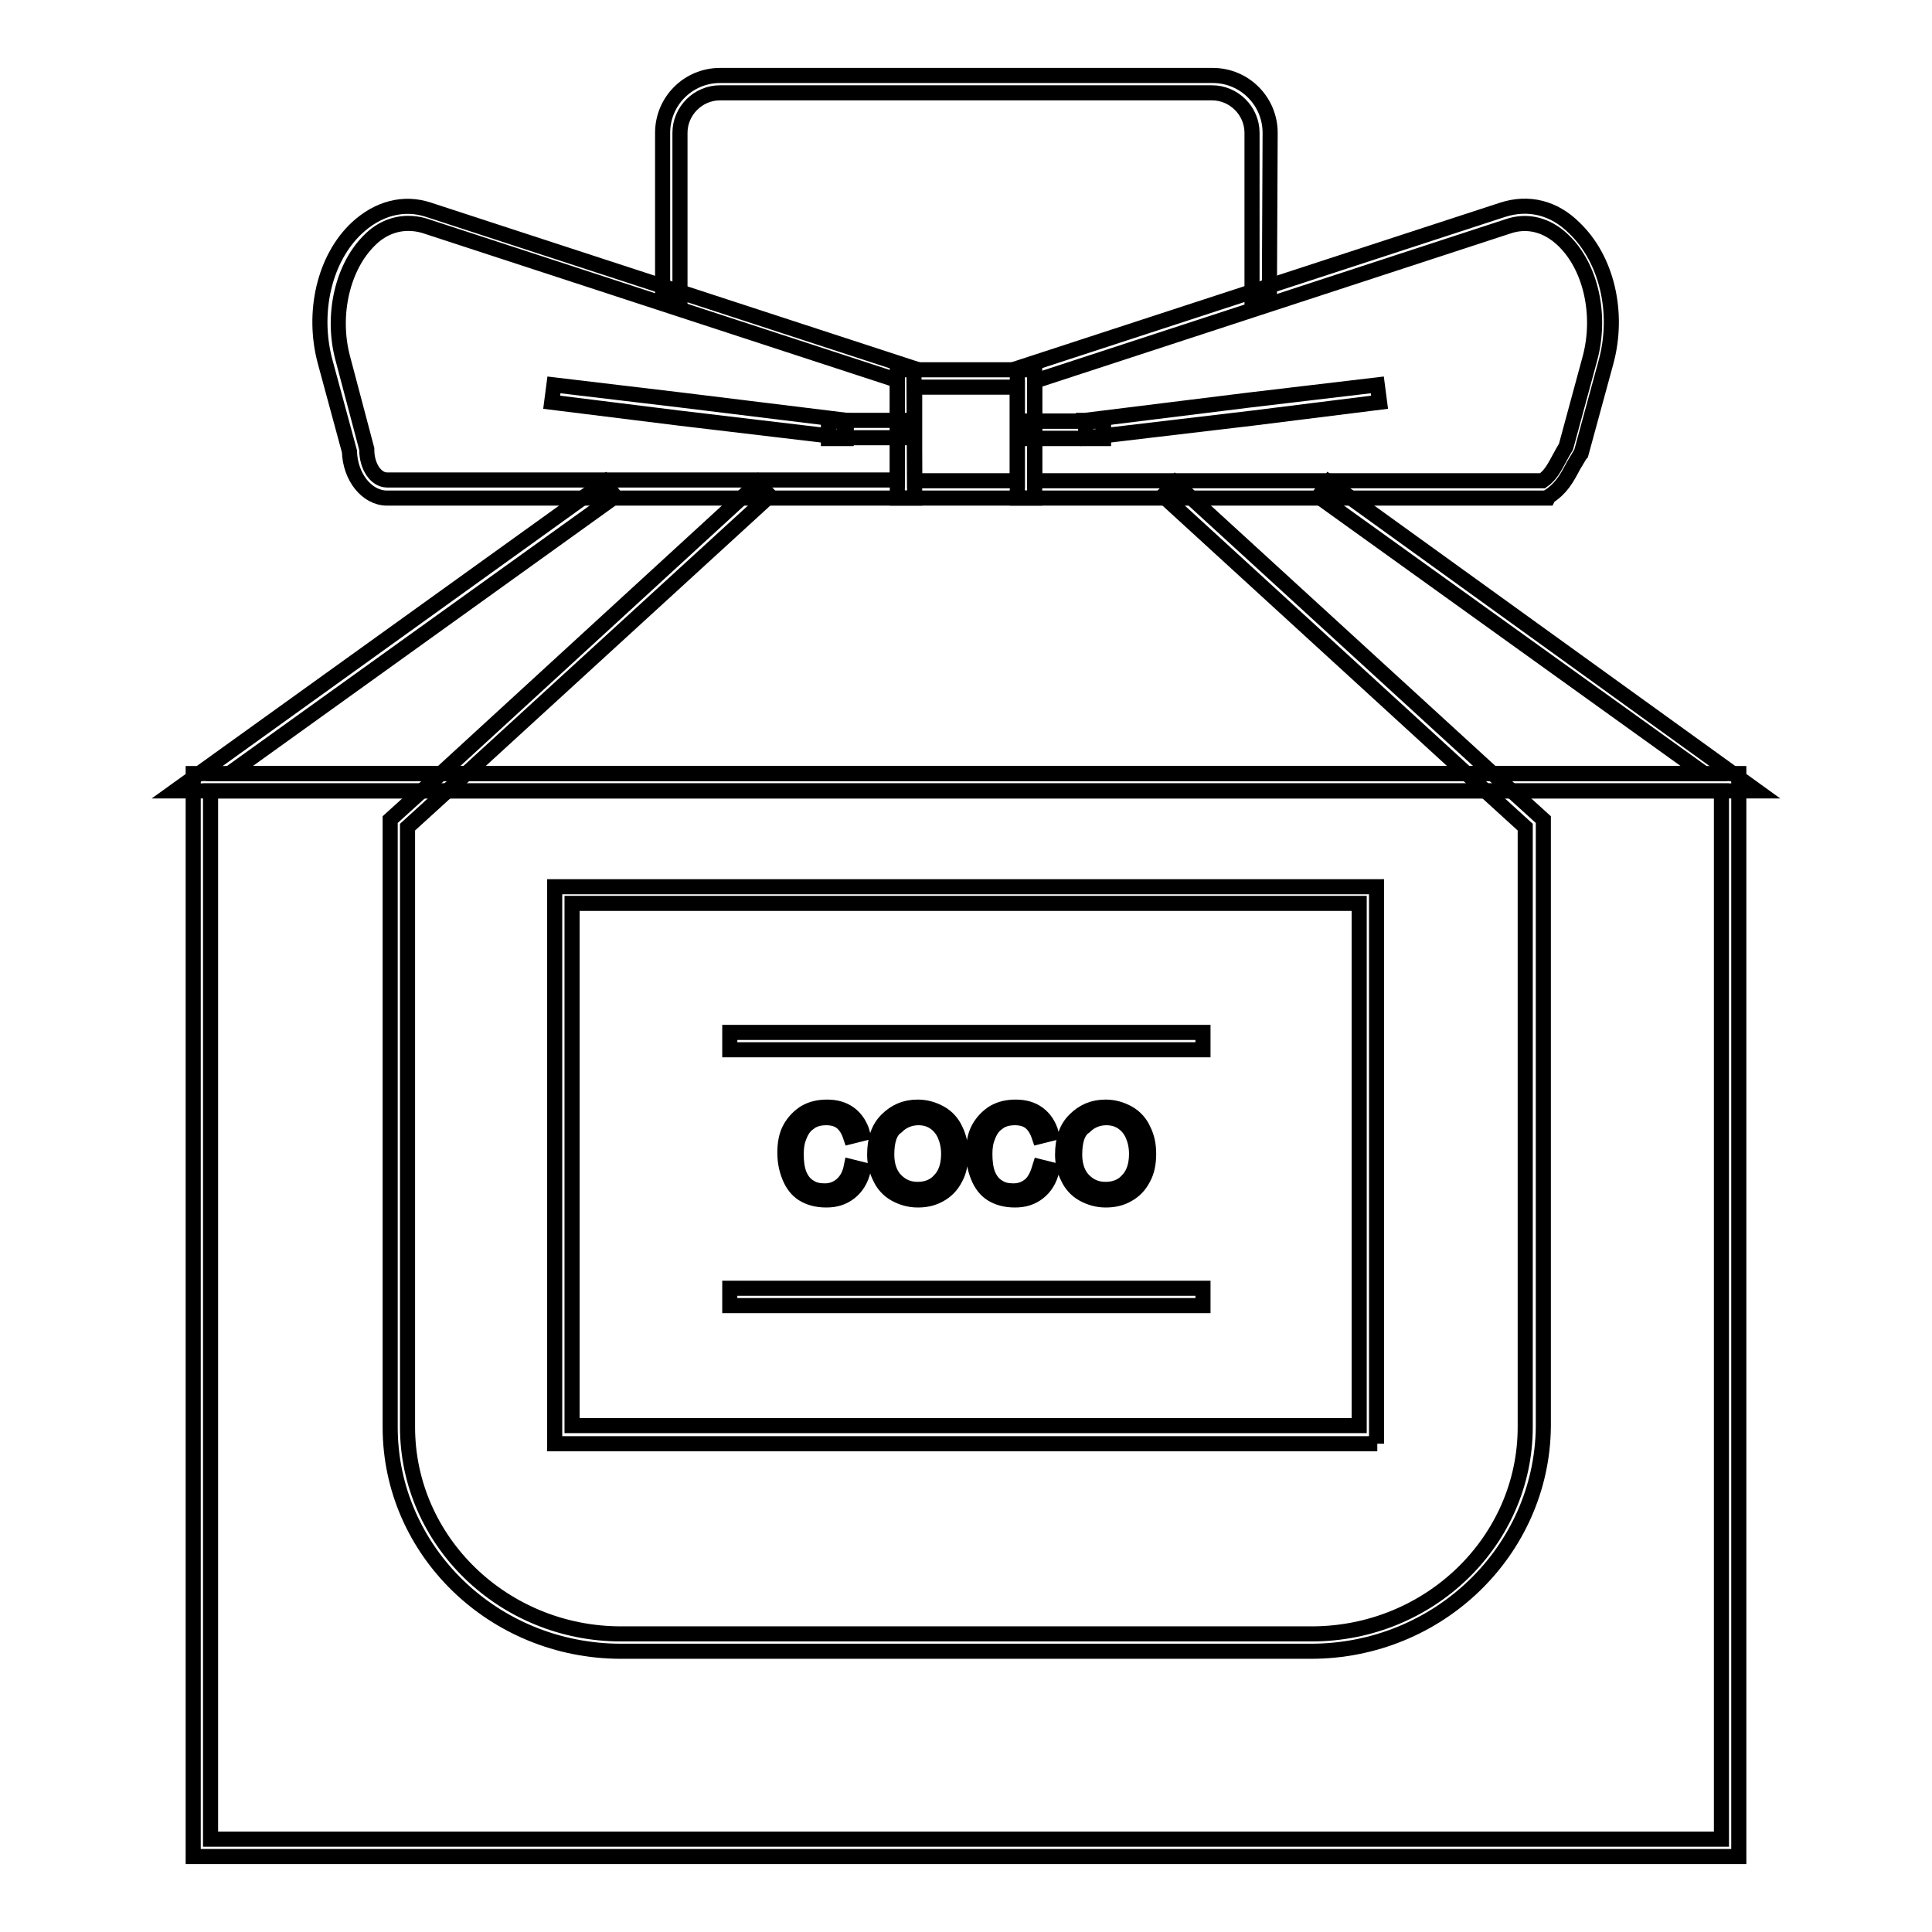 <?xml version="1.0" encoding="utf-8"?>
<!-- Svg Vector Icons : http://www.onlinewebfonts.com/icon -->
<!DOCTYPE svg PUBLIC "-//W3C//DTD SVG 1.1//EN" "http://www.w3.org/Graphics/SVG/1.1/DTD/svg11.dtd">
<svg version="1.1" xmlns="http://www.w3.org/2000/svg" xmlns:xlink="http://www.w3.org/1999/xlink" x="0px" y="0px" viewBox="0 0 256 256" enable-background="new 0 0 256 256" xml:space="preserve">
<g> <path stroke-width="2" fill-opacity="0" stroke="#000000"  d="M112.8,154.6l1.6,0.4c-0.3,1.3-0.9,2.3-1.8,3c-0.9,0.7-1.9,1-3.1,1c-1.3,0-2.3-0.3-3.1-0.8 c-0.8-0.5-1.4-1.3-1.8-2.3c-0.4-1-0.6-2-0.6-3.2c0-1.2,0.2-2.3,0.7-3.2c0.5-0.9,1.2-1.6,2-2.1c0.9-0.5,1.8-0.7,2.9-0.7 c1.2,0,2.2,0.3,3,0.9c0.8,0.6,1.4,1.5,1.7,2.6l-1.6,0.4c-0.3-0.9-0.7-1.5-1.2-1.9c-0.5-0.4-1.2-0.6-2-0.6c-0.9,0-1.7,0.2-2.3,0.7 c-0.6,0.4-1,1-1.3,1.8c-0.3,0.7-0.4,1.5-0.4,2.3c0,1,0.1,1.9,0.4,2.7c0.3,0.7,0.7,1.3,1.4,1.7c0.6,0.4,1.3,0.5,2,0.5 c0.9,0,1.6-0.3,2.2-0.8C112.2,156.4,112.6,155.6,112.8,154.6z M115.9,153c0-2,0.5-3.5,1.6-4.6c1.1-1.1,2.4-1.7,4.1-1.7 c1.1,0,2.1,0.3,3,0.8s1.6,1.3,2,2.2c0.5,1,0.7,2,0.7,3.2c0,1.2-0.2,2.3-0.7,3.2c-0.5,1-1.2,1.7-2.1,2.2c-0.9,0.5-1.8,0.7-2.9,0.7 c-1.1,0-2.1-0.3-3-0.8c-0.9-0.5-1.6-1.3-2-2.2C116.1,155,115.9,154,115.9,153z M117.5,153c0,1.4,0.4,2.6,1.2,3.4 c0.8,0.8,1.7,1.2,2.9,1.2s2.2-0.4,2.9-1.2c0.8-0.8,1.2-2,1.2-3.5c0-1-0.2-1.8-0.5-2.5c-0.3-0.7-0.8-1.3-1.4-1.7 c-0.6-0.4-1.3-0.6-2.1-0.6c-1.1,0-2.1,0.4-2.9,1.2C117.9,149.9,117.5,151.2,117.5,153z M137.8,154.6l1.6,0.4 c-0.3,1.3-0.9,2.3-1.8,3c-0.9,0.7-1.9,1-3.1,1c-1.3,0-2.3-0.3-3.1-0.8c-0.8-0.5-1.4-1.3-1.8-2.3c-0.4-1-0.6-2-0.6-3.2 c0-1.2,0.2-2.3,0.7-3.2c0.5-0.9,1.2-1.6,2-2.1c0.9-0.5,1.8-0.7,2.9-0.7c1.2,0,2.2,0.3,3,0.9c0.8,0.6,1.4,1.5,1.7,2.6l-1.6,0.4 c-0.3-0.9-0.7-1.5-1.2-1.9c-0.5-0.4-1.2-0.6-2-0.6c-0.9,0-1.7,0.2-2.3,0.7c-0.6,0.4-1,1-1.3,1.8c-0.3,0.7-0.4,1.5-0.4,2.3 c0,1,0.1,1.9,0.4,2.7c0.3,0.7,0.7,1.3,1.4,1.7c0.6,0.4,1.3,0.5,2,0.5c0.9,0,1.6-0.3,2.2-0.8S137.5,155.6,137.8,154.6L137.8,154.6z  M140.8,153c0-2,0.5-3.5,1.6-4.6c1.1-1.1,2.4-1.7,4.1-1.7c1.1,0,2.1,0.3,3,0.8c0.9,0.5,1.6,1.3,2,2.2c0.5,1,0.7,2,0.7,3.2 c0,1.2-0.2,2.3-0.7,3.2c-0.5,1-1.2,1.7-2.1,2.2c-0.9,0.5-1.8,0.7-2.9,0.7c-1.1,0-2.1-0.3-3-0.8c-0.9-0.5-1.6-1.3-2-2.2 C141,155,140.8,154,140.8,153z M142.4,153c0,1.4,0.4,2.6,1.2,3.4c0.8,0.8,1.7,1.2,2.9,1.2c1.2,0,2.2-0.4,2.9-1.2 c0.8-0.8,1.2-2,1.2-3.5c0-1-0.2-1.8-0.5-2.5c-0.3-0.7-0.8-1.3-1.4-1.7c-0.6-0.4-1.3-0.6-2.1-0.6c-1.1,0-2.1,0.4-2.9,1.2 C142.8,149.9,142.4,151.2,142.4,153L142.4,153z"/> <path stroke-width="2" fill-opacity="0" stroke="#000000"  d="M230.4,246H25.6V102.5h204.8V246z M27.9,243.7h200.2V104.8H27.9V243.7z M111.9,55.7h8.1V58h-8.1V55.7z"/> <path stroke-width="2" fill-opacity="0" stroke="#000000"  d="M232.8,104.8H23.2l56.9-40.9l1.4,1.9l-51.1,36.7h195.4l-51.1-36.7l1.4-1.9L232.8,104.8z M109.8,55.8h2.3 v2.3h-2.3V55.8z M136,55.8h10.2v2.3H136V55.8z M168.2,39.4h-2.3V17.6c0-2.9-2.4-5.3-5.3-5.3H95.4c-2.9,0-5.3,2.4-5.3,5.3v21.8h-2.3 V17.6c0-4.2,3.4-7.6,7.6-7.6h65.3c4.2,0,7.6,3.4,7.6,7.6L168.2,39.4L168.2,39.4z"/> <path stroke-width="2" fill-opacity="0" stroke="#000000"  d="M205.1,66h-70.3V48.8l64.3-21c3.4-1.1,6.8-0.3,9.5,2.4c4.3,4.1,6,11.2,4.2,17.8l-3.3,12.1l-0.1,0.1 c-0.3,0.5-0.6,1-0.9,1.5c-0.9,1.7-1.6,3-3.3,4.1L205.1,66L205.1,66z M137.1,63.7h67.3c1-0.7,1.5-1.6,2.3-3.1 c0.2-0.4,0.5-0.9,0.8-1.4l3.2-11.8c1.5-5.7,0.1-12.1-3.6-15.6c-2.1-2-4.7-2.7-7.3-1.8l-62.7,20.5L137.1,63.7L137.1,63.7z"/> <path stroke-width="2" fill-opacity="0" stroke="#000000"  d="M144,58l-0.3-2.3l0.1,0l21.8-2.7l16.9-2l0.3,2.3L166,55.4L144,58z M121.2,66H51.3c-2.7,0-4.9-2.8-5-6.2 L43.1,48c-1.8-6.6-0.1-13.8,4.2-17.8c2.8-2.6,6.2-3.5,9.5-2.4l64.3,21L121.2,66L121.2,66z M54.1,29.6c-1.8,0-3.6,0.7-5.1,2.2 c-3.6,3.5-5.1,9.9-3.6,15.6l3.2,12.1v0.1c0,2.2,1.2,4,2.7,4h67.6V50.4L56.2,29.9C55.5,29.7,54.8,29.6,54.1,29.6z"/> <path stroke-width="2" fill-opacity="0" stroke="#000000"  d="M112,58h-0.1L90,55.4l-16.9-2.1l0.3-2.3l16.8,2l22,2.7L112,58z M137.1,66h-18.2V49h18.2V66z M121.2,63.7 h13.6V51.3h-13.6V63.7z M182.5,191.3H73.5v-73.8h108.9V191.3z M75.8,188.9h104.3v-69.2H75.8V188.9z"/> <path stroke-width="2" fill-opacity="0" stroke="#000000"  d="M96.7,136.8h62.7v2.3H96.7V136.8z"/> <path stroke-width="2" fill-opacity="0" stroke="#000000"  d="M96.7,170.7h62.7v2.3H96.7V170.7z"/> <path stroke-width="2" fill-opacity="0" stroke="#000000"  d="M173.7,218.8H82.3c-16.9,0-30.6-13.3-30.6-29.7v-80.5l6.4-5.8L100.4,64l1.6,1.7l-42.4,38.8l-5.6,5.1v79.5 c0,15.1,12.7,27.4,28.3,27.4h91.5c15.6,0,28.3-12.3,28.3-27.4v-79.5l-5.6-5.1l-42.4-38.8l1.6-1.7l42.4,38.8l6.4,5.8v80.5 C204.3,205.5,190.6,218.8,173.7,218.8L173.7,218.8z"/> <path stroke-width="2" fill-opacity="0" stroke="#000000"  d="M109.8,55.8h2.3v2.3h-2.3V55.8z"/> <path stroke-width="2" fill-opacity="0" stroke="#000000"  d="M136,55.8h10.2v2.3H136V55.8z"/></g>
</svg>
